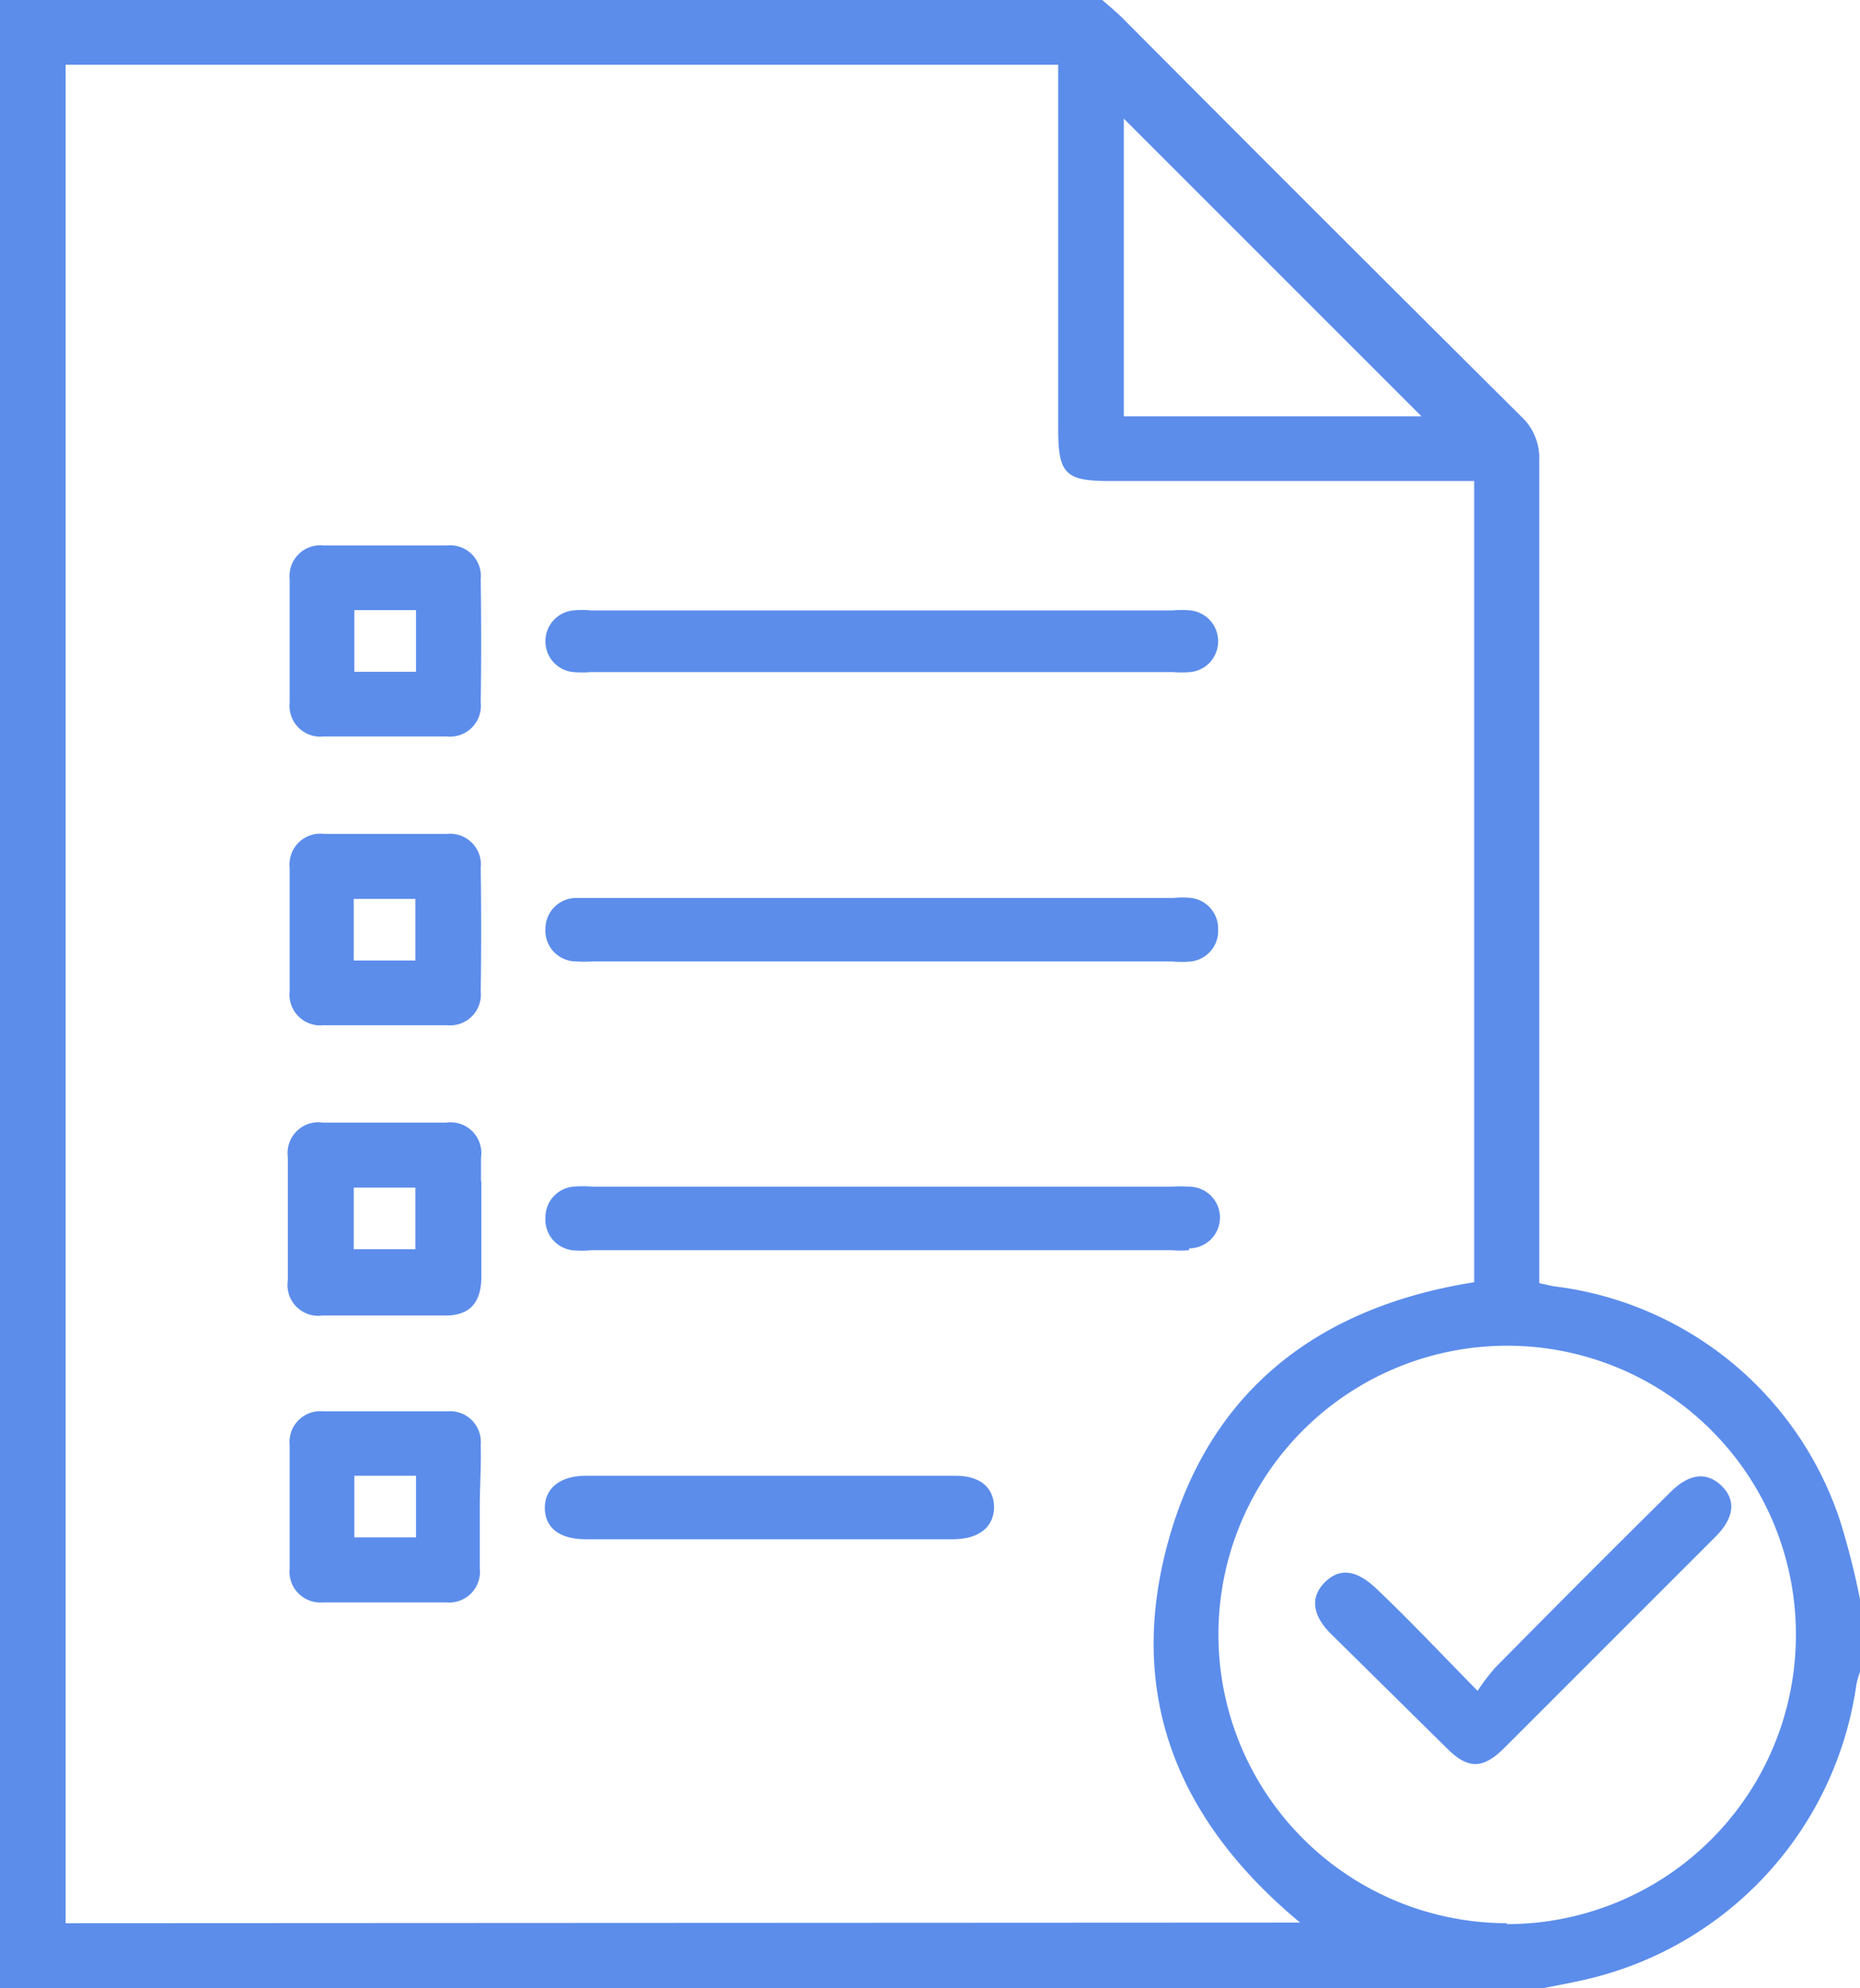 <svg xmlns="http://www.w3.org/2000/svg" viewBox="0 0 60.36 64.52"><defs><style>.cls-1{fill:#5c8deb;}</style></defs><g id="Layer_2" data-name="Layer 2"><g id="Layer_1-2" data-name="Layer 1"><g id="B0Bnde.tif"><path class="cls-1" d="M59.71,49.34a11.2,11.2,0,0,0-9.3-7.6l-.46-.1v-.76q0-13,0-25.94a1.83,1.83,0,0,0-.59-1.43Q42.89,7.08,36.44.6C36.23.39,36,.2,35.77,0H0V64.52H50.08c.49-.1,1-.19,1.45-.3a11.46,11.46,0,0,0,8.71-9.54,3,3,0,0,1,.12-.43V51.9A24.59,24.59,0,0,0,59.71,49.34ZM36.47,3.85l9.66,9.66H36.47ZM2.13,62.41V2.1H34.34V13.94c0,1.43.24,1.67,1.65,1.67H47.84v26c-5,.79-8.58,3.47-9.94,8.45s.34,9.05,4.29,12.33Zm46.77,0a9.37,9.37,0,1,1,9.38-9.38A9.38,9.38,0,0,1,48.9,62.44Z"/><path class="cls-1" d="M15.61,38.34v0Z"/><path class="cls-1" d="M39.53,20.81a1,1,0,0,1-.9,1,3.75,3.75,0,0,1-.58,0H19.19a3.85,3.85,0,0,1-.59,0,1,1,0,0,1-.9-1,1,1,0,0,1,.9-1,2.89,2.89,0,0,1,.59,0H38.05a2.82,2.82,0,0,1,.58,0A1,1,0,0,1,39.53,20.81Z"/><path class="cls-1" d="M39.53,30.15a1,1,0,0,1-.87,1.05,3.4,3.4,0,0,1-.64,0H19.22a4.51,4.51,0,0,1-.52,0,1,1,0,0,1-1-1.06,1,1,0,0,1,1-1c.24,0,.48,0,.72,0H38.08a2.77,2.77,0,0,1,.58,0A1,1,0,0,1,39.53,30.15Z"/><path class="cls-1" d="M38.59,40.57a3.75,3.75,0,0,1-.58,0H19.21a3.5,3.5,0,0,1-.65,0,1,1,0,0,1-.86-1.06,1,1,0,0,1,.88-1,3.5,3.5,0,0,1,.65,0H38a3.84,3.84,0,0,1,.59,0,1,1,0,0,1,0,2Z"/><path class="cls-1" d="M15.6,18.8a1,1,0,0,0-1.1-1.1c-1.34,0-2.69,0-4,0a1,1,0,0,0-1.1,1.1c0,.67,0,1.34,0,2s0,1.35,0,2a1,1,0,0,0,1.1,1.1c1.35,0,2.69,0,4,0a1,1,0,0,0,1.1-1.1C15.62,21.48,15.62,20.14,15.6,18.8Zm-2.1,3h-2v-2h2Z"/><path class="cls-1" d="M15.6,28.17a1,1,0,0,0-1.09-1.11h-4a1,1,0,0,0-1.11,1.1c0,1.34,0,2.69,0,4a1,1,0,0,0,1.1,1.11c.67,0,1.34,0,2,0s1.35,0,2,0a1,1,0,0,0,1.1-1.1C15.62,30.85,15.62,29.51,15.6,28.17Zm-2.12,3h-2v-2h2Z"/><path class="cls-1" d="M15.61,38.34v-.77a1,1,0,0,0-1.13-1.14c-1.32,0-2.64,0-4,0a1,1,0,0,0-1.14,1.12c0,1.32,0,2.65,0,4a1,1,0,0,0,1.13,1.14q2,0,4,0c.76,0,1.13-.41,1.15-1.19V38.34Zm-2.13,2.2h-2v-2h2Z"/><path class="cls-1" d="M15.6,46.89a1,1,0,0,0-1.1-1.09c-1.35,0-2.69,0-4,0a1,1,0,0,0-1.1,1.1c0,1.34,0,2.69,0,4A1,1,0,0,0,10.48,52c1.34,0,2.68,0,4,0a1,1,0,0,0,1.09-1.11c0-.67,0-1.34,0-2S15.62,47.56,15.6,46.89Zm-2.1,3h-2v-2h2Z"/><path class="cls-1" d="M32.26,48.89c0,.66-.48,1.06-1.34,1.06H19c-.84,0-1.31-.37-1.32-1s.47-1.06,1.33-1.06H30.94C31.77,47.87,32.24,48.24,32.26,48.89Z"/><path class="cls-1" d="M55.67,49.87l-6.85,6.85c-.7.7-1.19.7-1.88,0L43.17,53c-.59-.6-.65-1.18-.18-1.65s1-.42,1.64.17c1.06,1,2.11,2.12,3.32,3.35a6.89,6.89,0,0,1,.57-.75q2.83-2.87,5.69-5.7c.6-.6,1.17-.67,1.65-.21S56.29,49.25,55.67,49.87Z"/></g></g></g></svg>